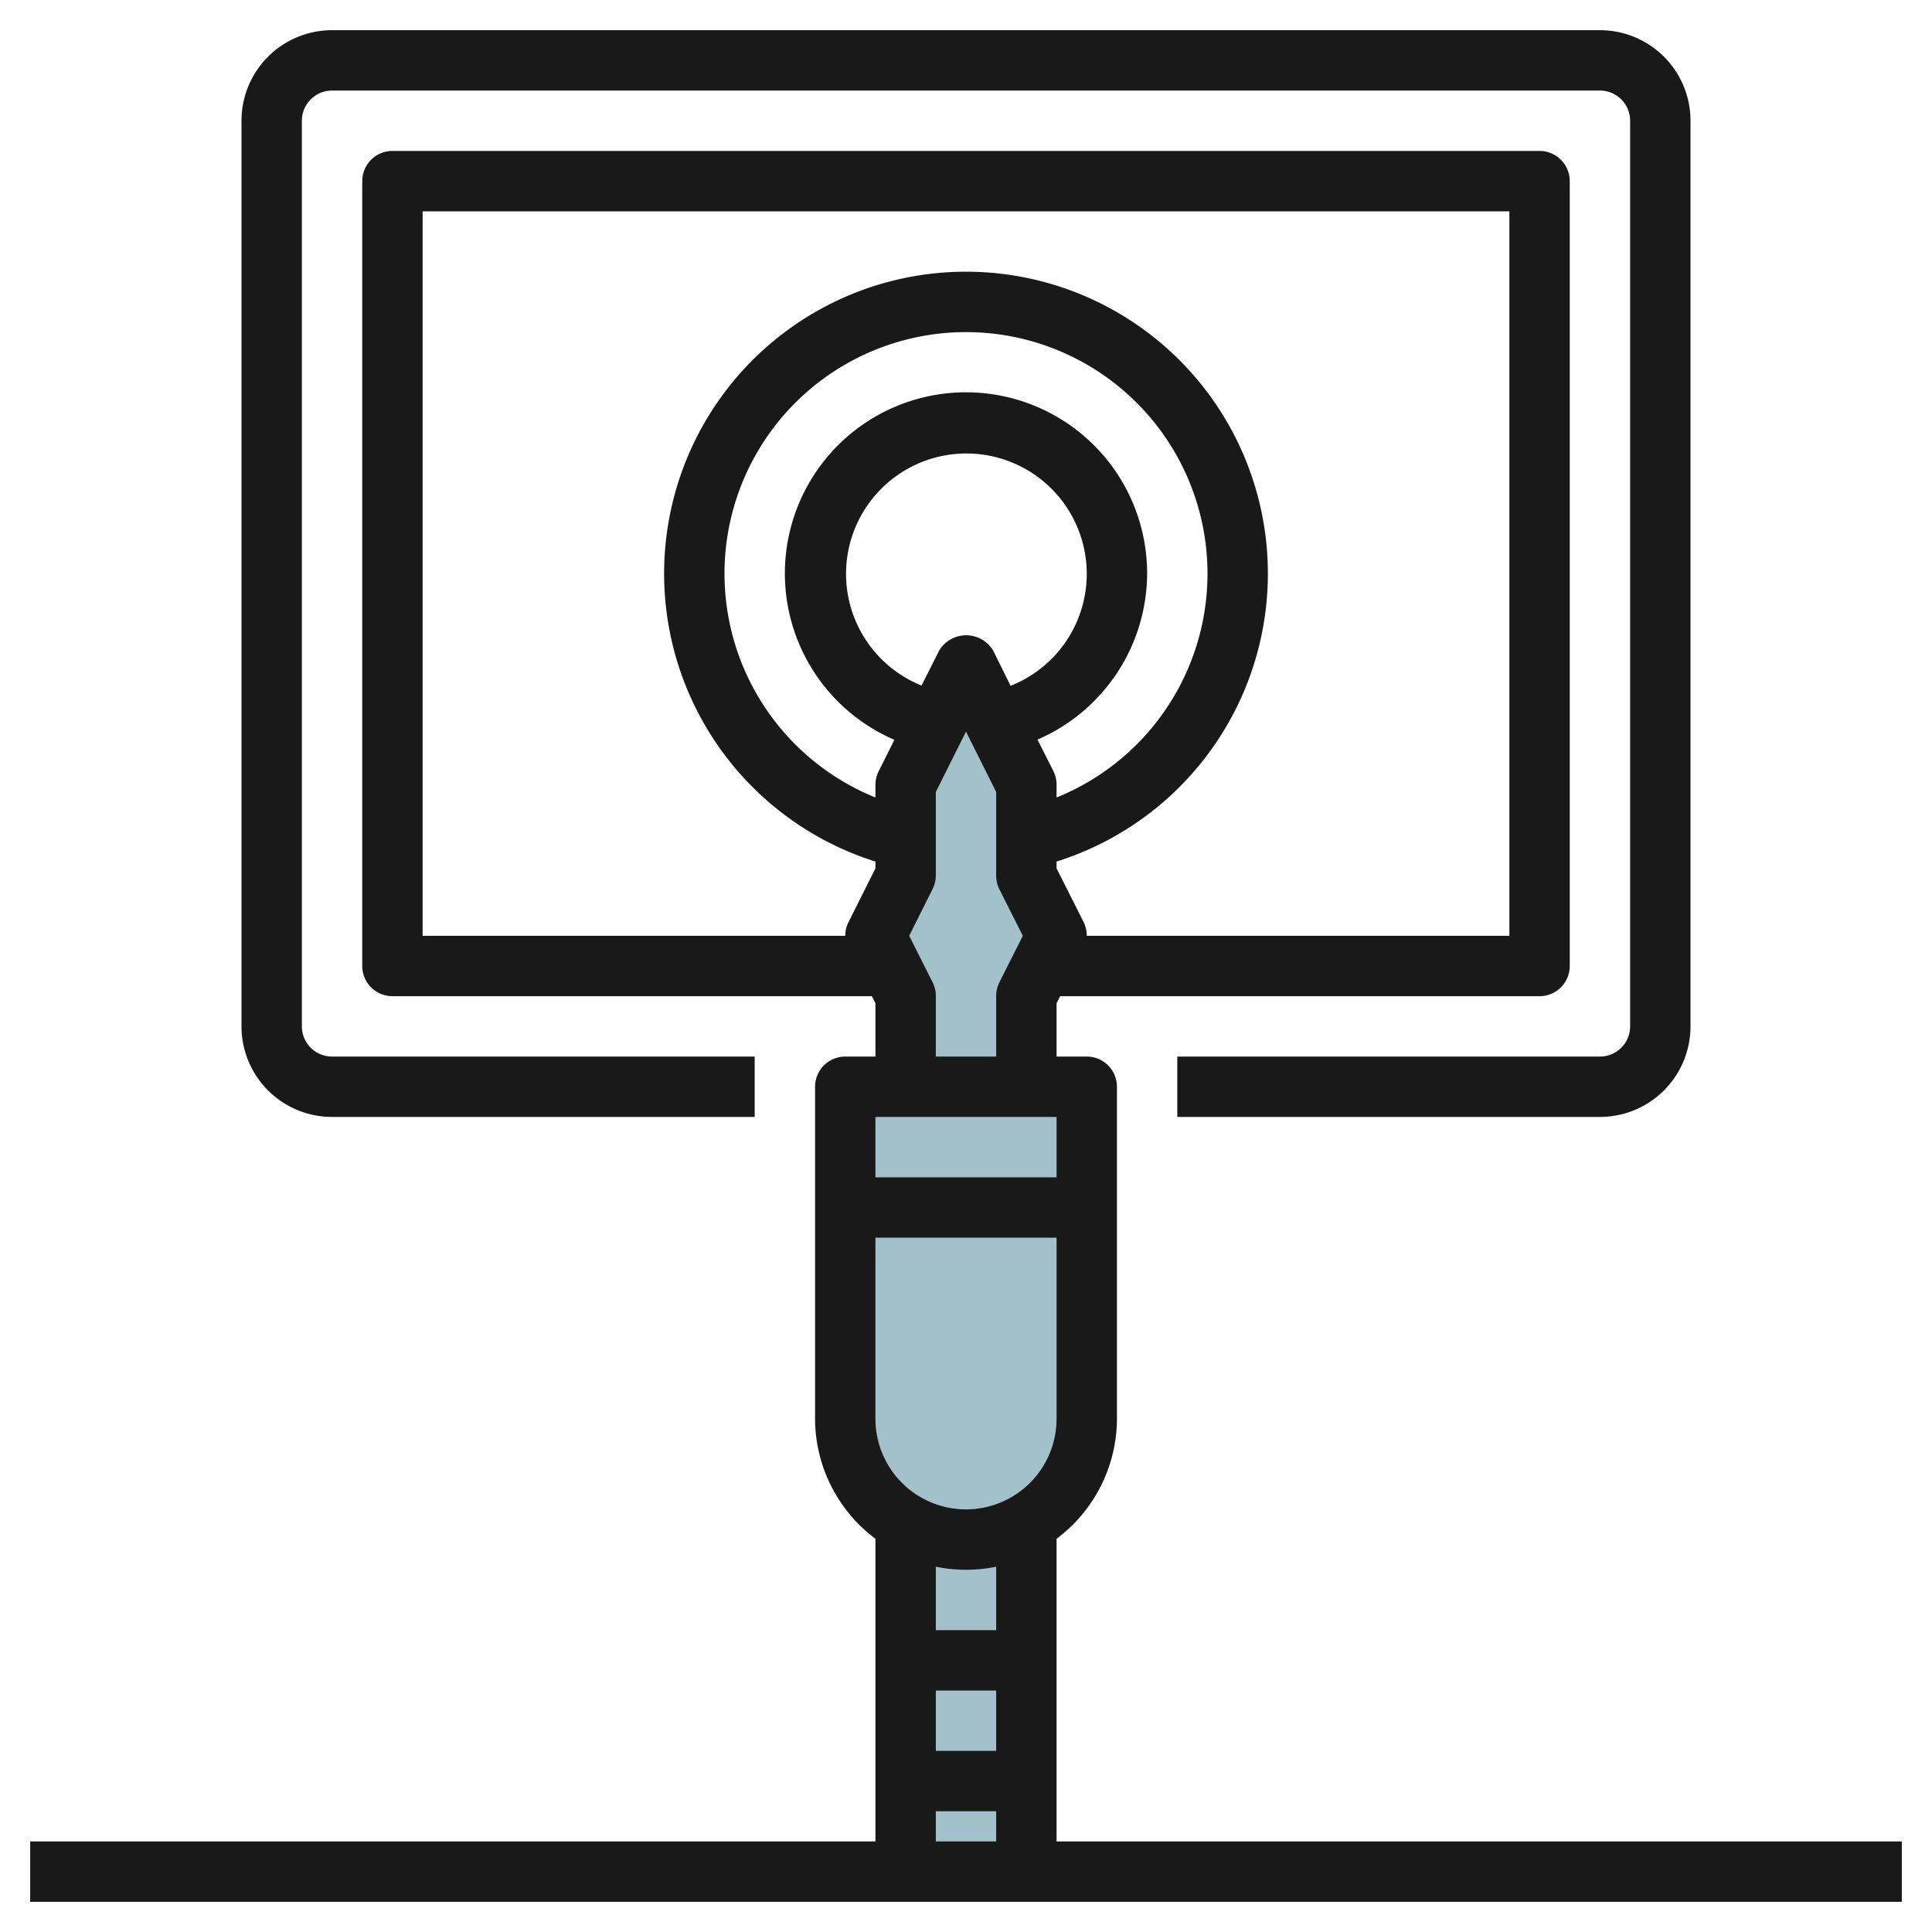 <svg id="Layer_3" height="512" viewBox="0 0 64 64" width="512" xmlns="http://www.w3.org/2000/svg" data-name="Layer 3"><g fill="#a3c1ca"><path d="m32 51a3.955 3.955 0 0 1 -2-.555v11.555h4v-11.555a3.955 3.955 0 0 1 -2 .555z"/><path d="m36 47v-11h-8v11a4 4 0 0 0 4 4 4 4 0 0 0 4-4z"/><path d="m33.981 29.019v-3l-2-4-2 4v3l-1 2 1 2v3h4v-3l1-2z"/></g><path d="m11 37h14v-2h-14a1 1 0 0 1 -1-1v-30a1 1 0 0 1 1-1h42a1 1 0 0 1 1 1v30a1 1 0 0 1 -1 1h-14v2h14a3 3 0 0 0 3-3v-30a3 3 0 0 0 -3-3h-42a3 3 0 0 0 -3 3v30a3 3 0 0 0 3 3z" fill="#191919"/><path d="m35 61v-10.026a4.977 4.977 0 0 0 2-3.974v-11a1 1 0 0 0 -1-1h-1v-1.764l.118-.236h15.882a1 1 0 0 0 1-1v-26a1 1 0 0 0 -1-1h-38a1 1 0 0 0 -1 1v26a1 1 0 0 0 1 1h15.882l.118.236v1.764h-1a1 1 0 0 0 -1 1v11a4.977 4.977 0 0 0 2 3.974v10.026h-28v2h62v-2zm-4-5h2v2h-2zm1-6a3 3 0 0 1 -3-3v-6h6v6a3 3 0 0 1 -3 3zm-1.473-27.291a3.987 3.987 0 1 1 2.95.009l-.577-1.165a1.042 1.042 0 0 0 -1.79 0zm7.473-3.709a6 6 0 1 0 -8.372 5.507l-.523 1.046a1 1 0 0 0 -.105.447v.418a8 8 0 1 1 6 0v-.418a1 1 0 0 0 -.1-.447l-.532-1.053a6.016 6.016 0 0 0 3.632-5.5zm-24 12v-24h36v24h-14a1 1 0 0 0 -.1-.447l-.9-1.789v-.224a10 10 0 1 0 -6 0v.224l-.895 1.789a1 1 0 0 0 -.105.447zm16.9 1.553-.782-1.553.777-1.553a1 1 0 0 0 .105-.447v-2.764l1-2 1 2v2.764a1 1 0 0 0 .1.447l.782 1.553-.782 1.553a1 1 0 0 0 -.1.447v2h-2v-2a1 1 0 0 0 -.1-.447zm4.1 4.447v2h-6v-2zm-3 15a5 5 0 0 0 1-.1v2.1h-2v-2.1a5 5 0 0 0 1 .1zm-1 8h2v1h-2z" fill="#191919"/></svg>